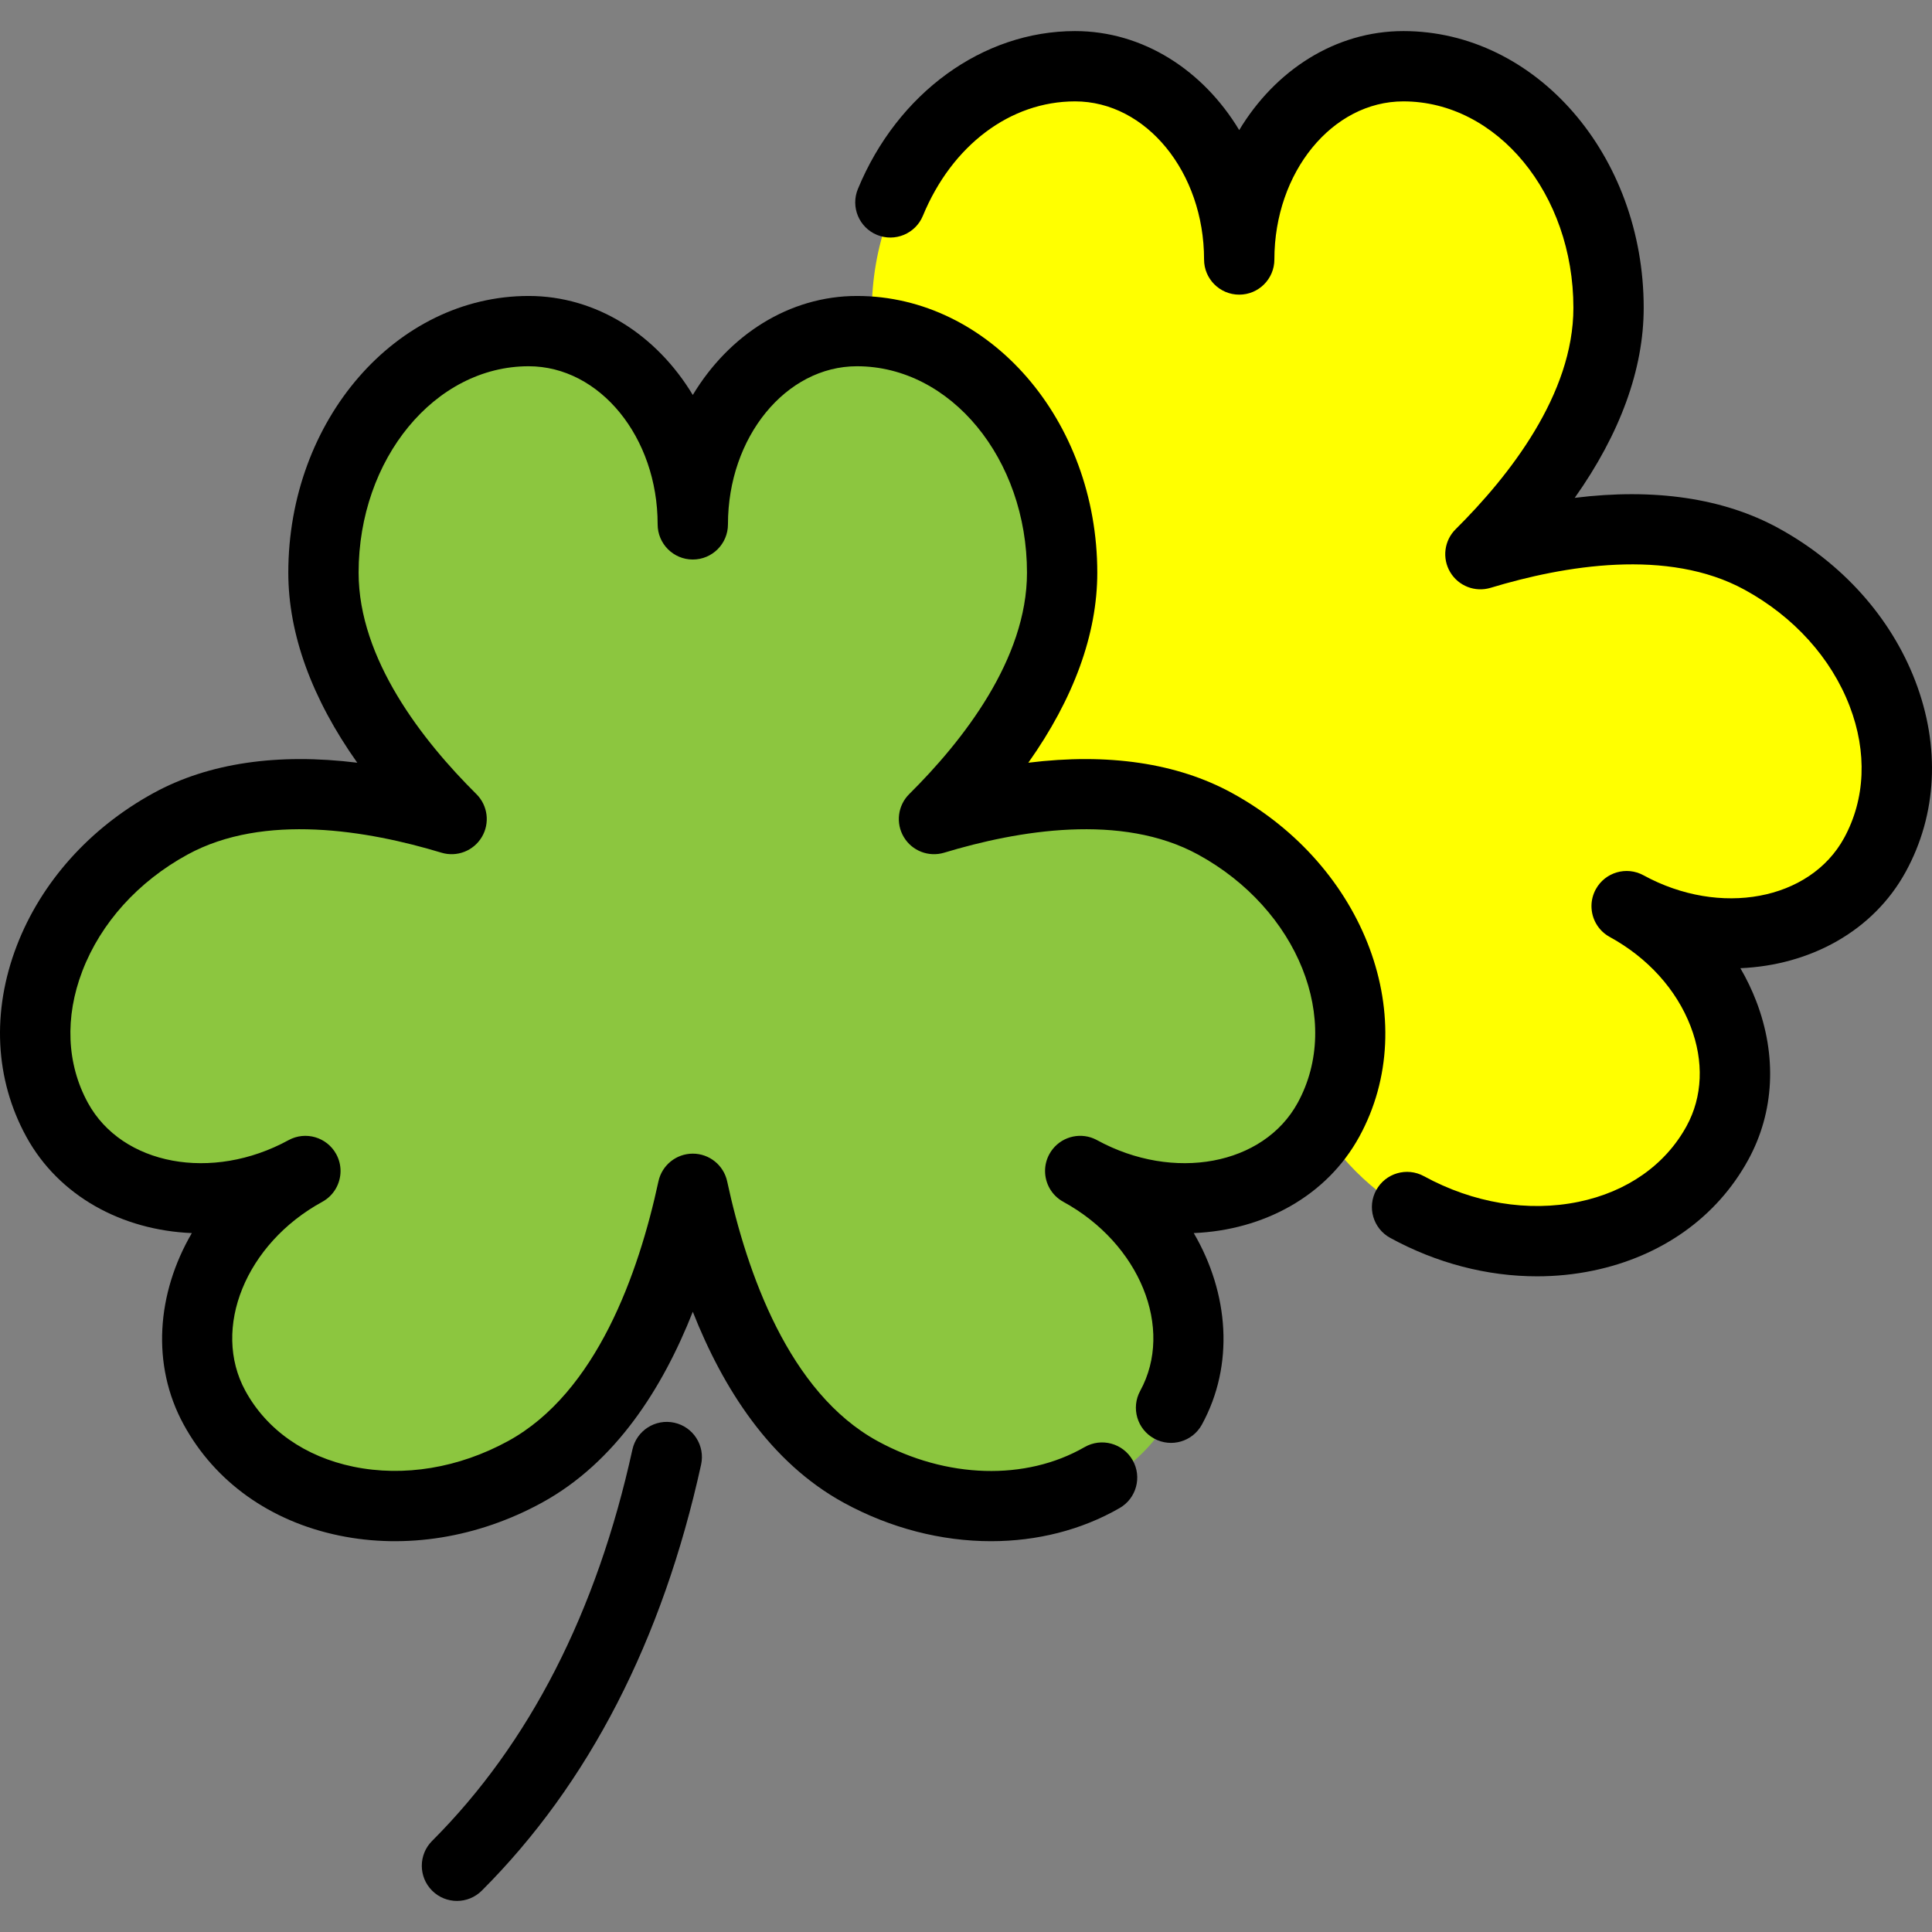 <!DOCTYPE svg PUBLIC "-//W3C//DTD SVG 1.1//EN" "http://www.w3.org/Graphics/SVG/1.1/DTD/svg11.dtd">
<!-- Uploaded to: SVG Repo, www.svgrepo.com, Transformed by: SVG Repo Mixer Tools -->
<svg height="256px" width="256px" version="1.1" id="Layer_1" xmlns="http://www.w3.org/2000/svg" xmlns:xlink="http://www.w3.org/1999/xlink" viewBox="0 0 511.997 511.997" xml:space="preserve" fill="#000000">
<rect x="0" y="0" width="511.997" height="511.997" fill="#808080" stroke="none"/>
<g id="SVGRepo_bgCarrier" stroke-width="0"/>
<g id="SVGRepo_tracerCarrier" stroke-linecap="round" stroke-linejoin="round"/>
<g id="SVGRepo_iconCarrier"> <path style="fill:#ffff00;" d="M467.291,149.351c-20.323-11.11-47.309-9.467-74.47-1.248c19.891-19.737,33.962-42.379,33.962-65.286 c0-35.358-24.345-64.022-54.377-64.022c-24.026,0-43.502,22.931-43.502,51.217c0-28.287-19.476-51.217-43.502-51.217 c-30.031,0-54.377,28.664-54.377,64.022c0,22.908,14.073,45.549,33.962,65.286c-27.162-8.218-54.147-9.862-74.47,1.248 c-31.025,16.962-44.496,52.073-30.09,78.424c11.525,21.081,40.989,27.169,65.808,13.6c-24.819,13.57-35.597,41.66-24.072,62.739 c14.407,26.351,51.236,33.961,82.26,16.999c23.492-12.843,37.444-42.379,44.48-75.024c7.036,32.646,20.988,62.18,44.48,75.024 c31.025,16.962,67.854,9.35,82.261-16.999c11.525-21.081,0.748-49.169-24.072-62.739c24.819,13.57,54.283,7.481,65.808-13.6 C511.788,201.426,498.316,166.313,467.291,149.351z"/> <path style="fill:#8CC63F;" d="M322.488,219.548c-20.323-11.11-47.309-9.467-74.47-1.248c19.891-19.737,33.962-42.379,33.962-65.286 c0-35.358-24.345-64.022-54.377-64.022c-24.026,0-43.502,22.931-43.502,51.217c0-28.287-19.476-51.217-43.502-51.217 c-30.031,0-54.377,28.664-54.377,64.022c0,22.908,14.073,45.549,33.962,65.286c-27.162-8.218-54.147-9.862-74.47,1.248 c-31.025,16.962-44.496,52.073-30.09,78.424c11.525,21.081,40.989,27.169,65.808,13.6c-24.819,13.57-35.597,41.658-24.072,62.739 c14.407,26.351,51.236,33.961,82.26,16.999c23.492-12.843,37.444-42.379,44.48-75.024c7.036,32.646,20.988,62.18,44.48,75.024 c31.025,16.962,67.854,9.35,82.261-16.999c11.525-21.081,0.748-49.169-24.072-62.739c24.819,13.57,54.283,7.481,65.808-13.6 C366.984,271.621,353.512,236.509,322.488,219.548z"/> <path d="M326.451,210.131c-14.516-7.936-32.853-10.612-53.935-8.004c12.025-16.984,18.274-34.079,18.274-50.357 c0-40.439-28.572-73.338-63.692-73.338c-18.023,0-33.967,10.4-43.502,26.238c-9.535-15.838-25.479-26.238-43.5-26.238 c-35.12,0-63.693,32.899-63.693,73.338c0,16.278,6.249,33.372,18.275,50.357c-21.087-2.608-39.421,0.07-53.935,8.004 c-16.942,9.262-29.836,23.656-36.31,40.528c-6.68,17.408-5.786,35.356,2.514,50.539c8.646,15.813,25.419,24.814,43.89,25.583 c-9.322,15.965-10.799,34.942-2.154,50.755c8.302,15.183,22.929,25.623,41.188,29.396c17.697,3.658,36.773,0.571,53.715-8.692 c19.531-10.677,32.026-30.371,40.011-50.611c7.985,20.24,20.481,39.934,40.013,50.611c12.41,6.784,25.925,10.193,39.024,10.191 c12.123,0,23.888-2.92,34.075-8.782c4.46-2.565,5.994-8.261,3.429-12.72c-2.565-4.46-8.26-5.994-12.72-3.428 c-15.604,8.979-36.629,8.363-54.87-1.608c-23.433-12.811-34.601-44.492-39.842-68.813c-0.925-4.29-4.719-7.353-9.107-7.353 s-8.182,3.063-9.107,7.353c-5.242,24.321-16.409,56.001-39.841,68.813c-13.068,7.144-27.631,9.558-41.009,6.793 c-12.815-2.648-22.975-9.783-28.609-20.088c-9.042-16.54,0.094-39.013,20.366-50.097c3.095-1.692,4.848-4.884,4.848-8.179 c0.001-1.512-0.368-3.044-1.143-4.464c-2.469-4.514-8.131-6.173-12.643-3.704c-20.272,11.084-44.123,6.645-53.166-9.894 c-5.634-10.306-6.156-22.71-1.469-34.927c4.893-12.752,14.785-23.71,27.854-30.855c20.312-11.103,47.81-6.404,67.305-0.506 c4.09,1.237,8.508-0.47,10.698-4.146c2.192-3.674,1.597-8.369-1.44-11.384c-14.237-14.127-31.209-35.775-31.209-58.674 c0-30.165,20.214-54.706,45.062-54.706c18.85,0,34.185,18.798,34.185,41.902c0,5.145,4.17,9.316,9.316,9.316 s9.316-4.171,9.316-9.316c0-23.105,15.336-41.902,34.186-41.902c24.847,0,45.06,24.541,45.06,54.706 c0,22.899-16.971,44.546-31.209,58.674c-3.036,3.013-3.631,7.708-1.438,11.384c2.191,3.675,6.604,5.384,10.698,4.146 c19.495-5.897,46.994-10.597,67.305,0.506c26.469,14.472,38.305,43.981,26.384,65.781c-9.044,16.541-32.892,20.978-53.166,9.894 c-0.072-0.04-0.143-0.078-0.216-0.114c-0.027-0.015-0.056-0.029-0.084-0.043c-0.017-0.009-0.034-0.017-0.051-0.026 c-0.419-0.206-0.846-0.379-1.277-0.518c-0.006-0.001-0.012-0.004-0.019-0.006c-0.003,0-0.006-0.001-0.009-0.003 c-4.165-1.323-8.813,0.437-10.987,4.413c-0.775,1.42-1.144,2.952-1.143,4.464c0,3.295,1.753,6.487,4.848,8.179 c20.272,11.084,29.41,33.557,20.366,50.097c-2.467,4.514-0.809,10.174,3.705,12.642c4.516,2.468,10.175,0.809,12.643-3.705 c8.645-15.813,7.168-34.791-2.154-50.755c18.469-0.771,35.244-9.771,43.89-25.583C377.093,270.382,361.932,229.53,326.451,210.131z"/> <path d="M178.695,377.029c-5.023-1.102-9.993,2.078-11.097,7.102c-9.447,43.056-27.308,77.953-53.088,103.727 c-3.639,3.637-3.639,9.535-0.001,13.174c1.82,1.82,4.203,2.729,6.588,2.729c2.384,0,4.767-0.909,6.587-2.728 c28.337-28.331,47.891-66.319,58.115-112.908C186.9,383.099,183.721,378.132,178.695,377.029z"/> <path d="M507.565,180.464c-6.474-16.872-19.369-31.266-36.31-40.528c-14.515-7.937-32.848-10.614-53.935-8.004 c12.025-16.984,18.274-34.079,18.274-50.358c0-40.439-28.572-73.338-63.692-73.338c-18.023,0-33.967,10.4-43.502,26.238 c-9.535-15.838-25.479-26.238-43.5-26.238c-24.473,0-47.064,16.427-57.552,41.847c-1.962,4.756,0.302,10.202,5.058,12.165 c4.753,1.962,10.201-0.303,12.164-5.059c7.718-18.703,23.171-30.322,40.331-30.322c18.85,0,34.185,18.798,34.185,41.903 c0,5.145,4.17,9.316,9.316,9.316c5.146,0,9.316-4.171,9.316-9.316c0-23.105,15.336-41.903,34.186-41.903 c24.847,0,45.06,24.541,45.06,54.706c0,22.899-16.971,44.546-31.209,58.674c-3.036,3.013-3.631,7.708-1.438,11.384 c2.191,3.675,6.602,5.383,10.698,4.146c19.493-5.897,46.994-10.597,67.305,0.506c13.068,7.144,22.96,18.102,27.853,30.855 c4.688,12.217,4.166,24.622-1.468,34.927c-9.042,16.538-32.892,20.978-53.166,9.894c-4.514-2.469-10.174-0.809-12.643,3.705 c-0.775,1.42-1.144,2.952-1.143,4.464c0,3.294,1.753,6.487,4.848,8.178c10.067,5.505,17.68,13.926,21.437,23.716 c3.55,9.255,3.171,18.624-1.071,26.381c-5.633,10.306-15.794,17.44-28.609,20.087c-13.374,2.766-27.938,0.352-41.009-6.793 c-4.517-2.468-10.173-0.81-12.643,3.705c-2.467,4.514-0.809,10.174,3.705,12.642c12.294,6.722,25.711,10.191,38.912,10.191 c4.989,0,9.95-0.496,14.804-1.499c18.259-3.773,32.887-14.213,41.186-29.396c6.907-12.634,7.659-27.547,2.117-41.992 c-1.161-3.027-2.572-5.956-4.213-8.767c18.447-0.786,35.197-9.784,43.833-25.581C513.35,215.819,514.243,197.871,507.565,180.464z"/> </g>
</svg>